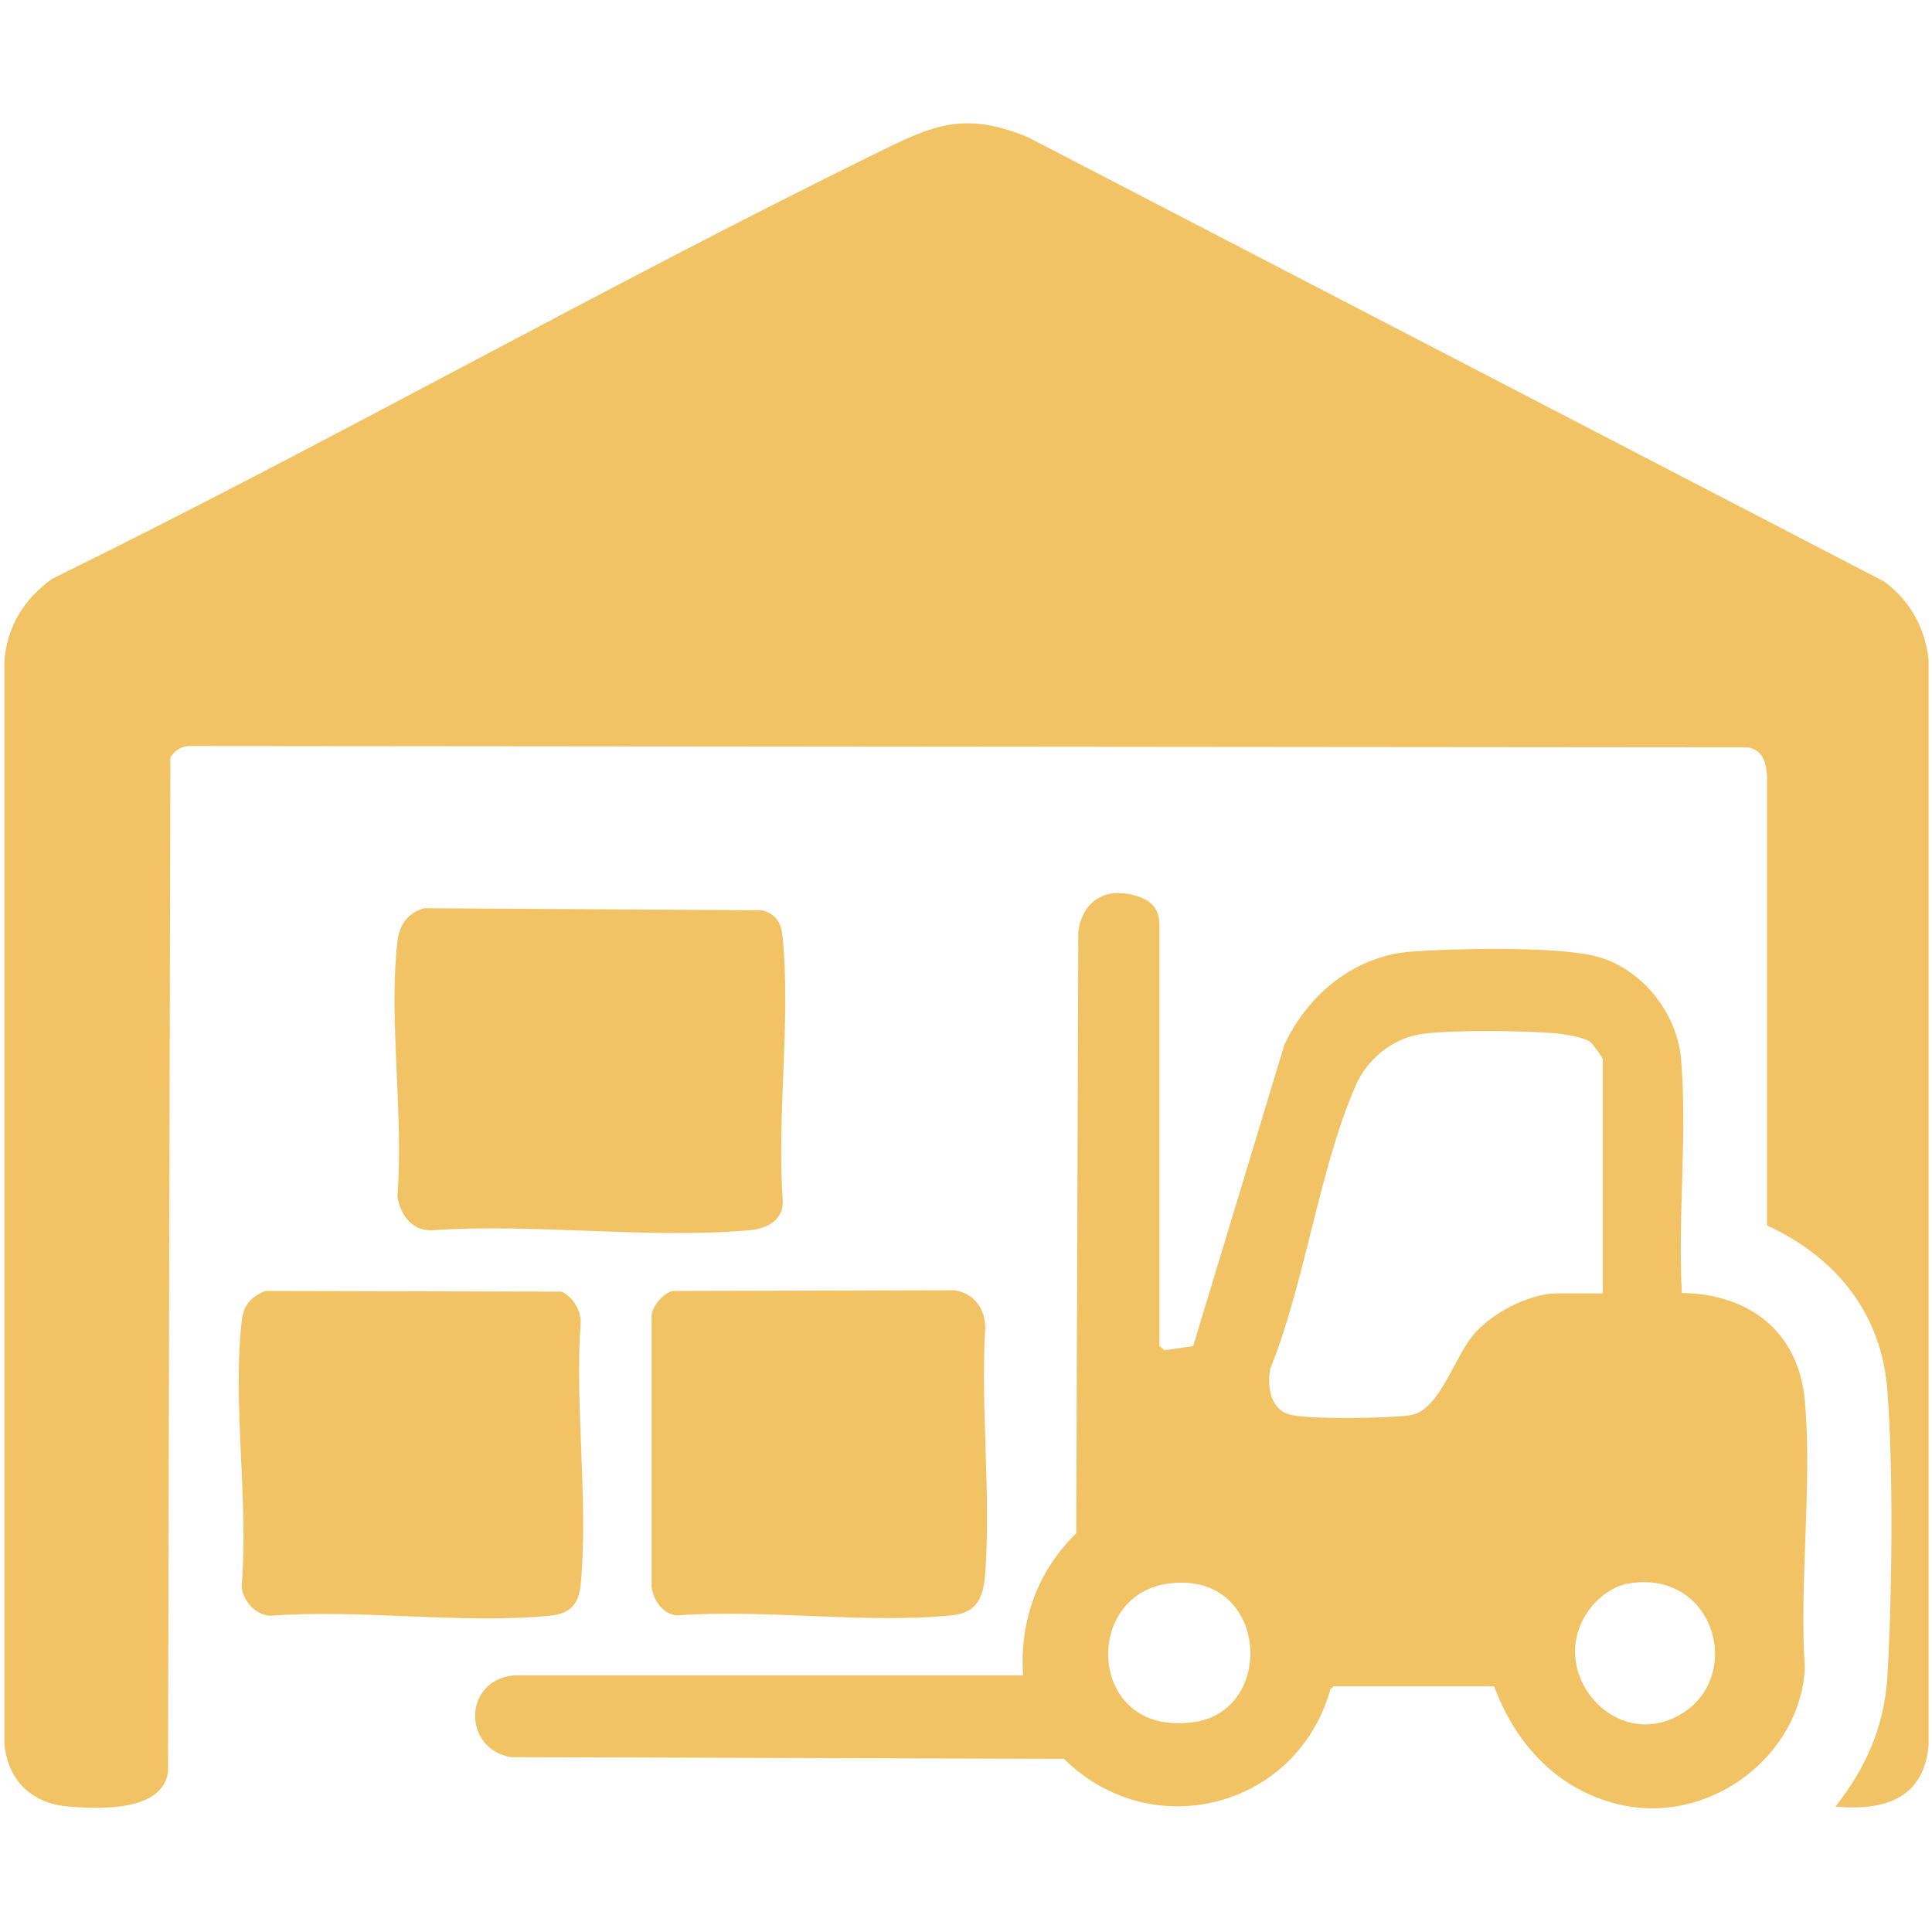 <?xml version="1.0" encoding="UTF-8"?>
<svg id="Layer_1" xmlns="http://www.w3.org/2000/svg" version="1.1" viewBox="0 0 566.9 566.9">
  <!-- Generator: Adobe Illustrator 29.0.0, SVG Export Plug-In . SVG Version: 2.1.0 Build 186)  -->
  <defs>
    <style>
      .st0 {
        fill: #f2c364;
      }
    </style>
  </defs>
  <path class="st0" d="M538.5,530.2c8.9-11.3,14.4-23.5,15.3-38.1,1.4-23.9,1.8-60.6,0-84.2-1.7-22.6-15.2-39.1-35.3-48.3v-132.2c-.4-4-1.2-7.1-5.5-8.1l-456.8-.4c-2.7-.1-4.9,1.1-6.2,3.4l-.7,297.7c-1.7,11.7-20.4,10.8-29.2,10.1s-17.3-5.7-18.8-18V193.7c.9-10.1,5.8-17.9,13.9-23.8,81-39.8,159.7-84.5,240.6-124.3,17.3-8.5,26.3-13.3,45.7-5.4l251.3,130.4c7.6,5.5,12.1,13.7,13.1,23v318.5c-1.4,15.8-13.2,19.3-27.3,18h-.1Z"/>
  <path class="st0" d="M340.4,395.1l1.3,1.1,8.4-1.2,26.8-88.5c7-14.9,20.8-26.2,37.6-27.3s45.1-1.4,55.2,1.8c12.9,4.1,22.5,16.7,23.6,30.1,1.8,22.1-1,46.1.2,68.3,19.9.3,34.3,11.4,36.1,31.7,2.2,25.1-1.7,53.2,0,78.6-1.6,25.9-27.8,45.2-53,40.1-18.8-3.8-31.7-17.5-38.2-35h-47.1c0,.1-.9.8-.9.8-9.7,34.9-52.4,46-78.2,20.5l-162.3-.5c-14.2-2.5-14-22.4.7-24h149.6c-1.1-15.9,4.3-30.7,15.6-41.7l.6-176.6c1.2-8.2,6.9-12.6,15.2-10.9s8.6,6.3,8.6,9.8v122.7l.2.2ZM470.3,379.4v-68.6c0-.4-3-4.6-3.7-5.1-2-1.4-7.8-2.3-10.3-2.5-9.6-.8-29.1-1-38.4.1-8.8,1-16.6,7.2-20.1,15.2-10.8,24.7-14.8,57.7-25.1,83.2-.9,5.1,0,11.6,5.5,13.3s31.6,1.1,36,.2c8.6-1.8,12.6-17.7,18.9-24.4s16.7-11.3,24-11.3h13.2ZM342.6,464.7c-25.6,3.7-23.2,45.8,8.4,40.5,23.7-4,20.9-44.7-8.4-40.5ZM478.1,464.6c-4.6.7-8.9,3.9-11.7,7.6-13.2,17.8,7,41.9,26.3,31.1s10.7-42.7-14.6-38.7h0Z"/>
  <path class="st0" d="M124.4,266.5l99.3.6c4.5,1.4,5.6,4,6,8.4,2.3,24.4-1.8,52.3,0,77.1,0,5.7-4.9,8-10,8.4-29.6,2.6-63.1-2.1-93.1,0-5.8.2-9.3-4.8-10-10.1,1.9-23.6-2.6-51.5,0-74.6.6-5,3-8.3,7.8-9.8h0Z"/>
  <path class="st0" d="M77.9,378.8l86.9.2c3.3,1.6,5.5,5.2,5.6,8.8-1.8,24.8,2.3,52.7,0,77.1-.6,5.9-3.2,8.7-9.2,9.2-25.8,2.5-55.6-2-81.9,0-4.5-.3-7.8-4.2-8.4-8.4,2.1-24.7-2.7-53.6,0-77.8.5-4.8,2.5-7.3,7-9.1h0Z"/>
  <path class="st0" d="M197.4,378.8l82.5-.2c5.7.7,9.1,5.2,9.2,10.8-1.4,23.5,1.7,48.9,0,72.2-.5,7-2.3,11.7-10,12.4-25.3,2.5-54.5-1.9-80.3,0-4.2-.2-7.1-4.4-7.6-8.4v-79.4c0-2.9,3.5-6.8,6.2-7.4Z"/>
</svg>